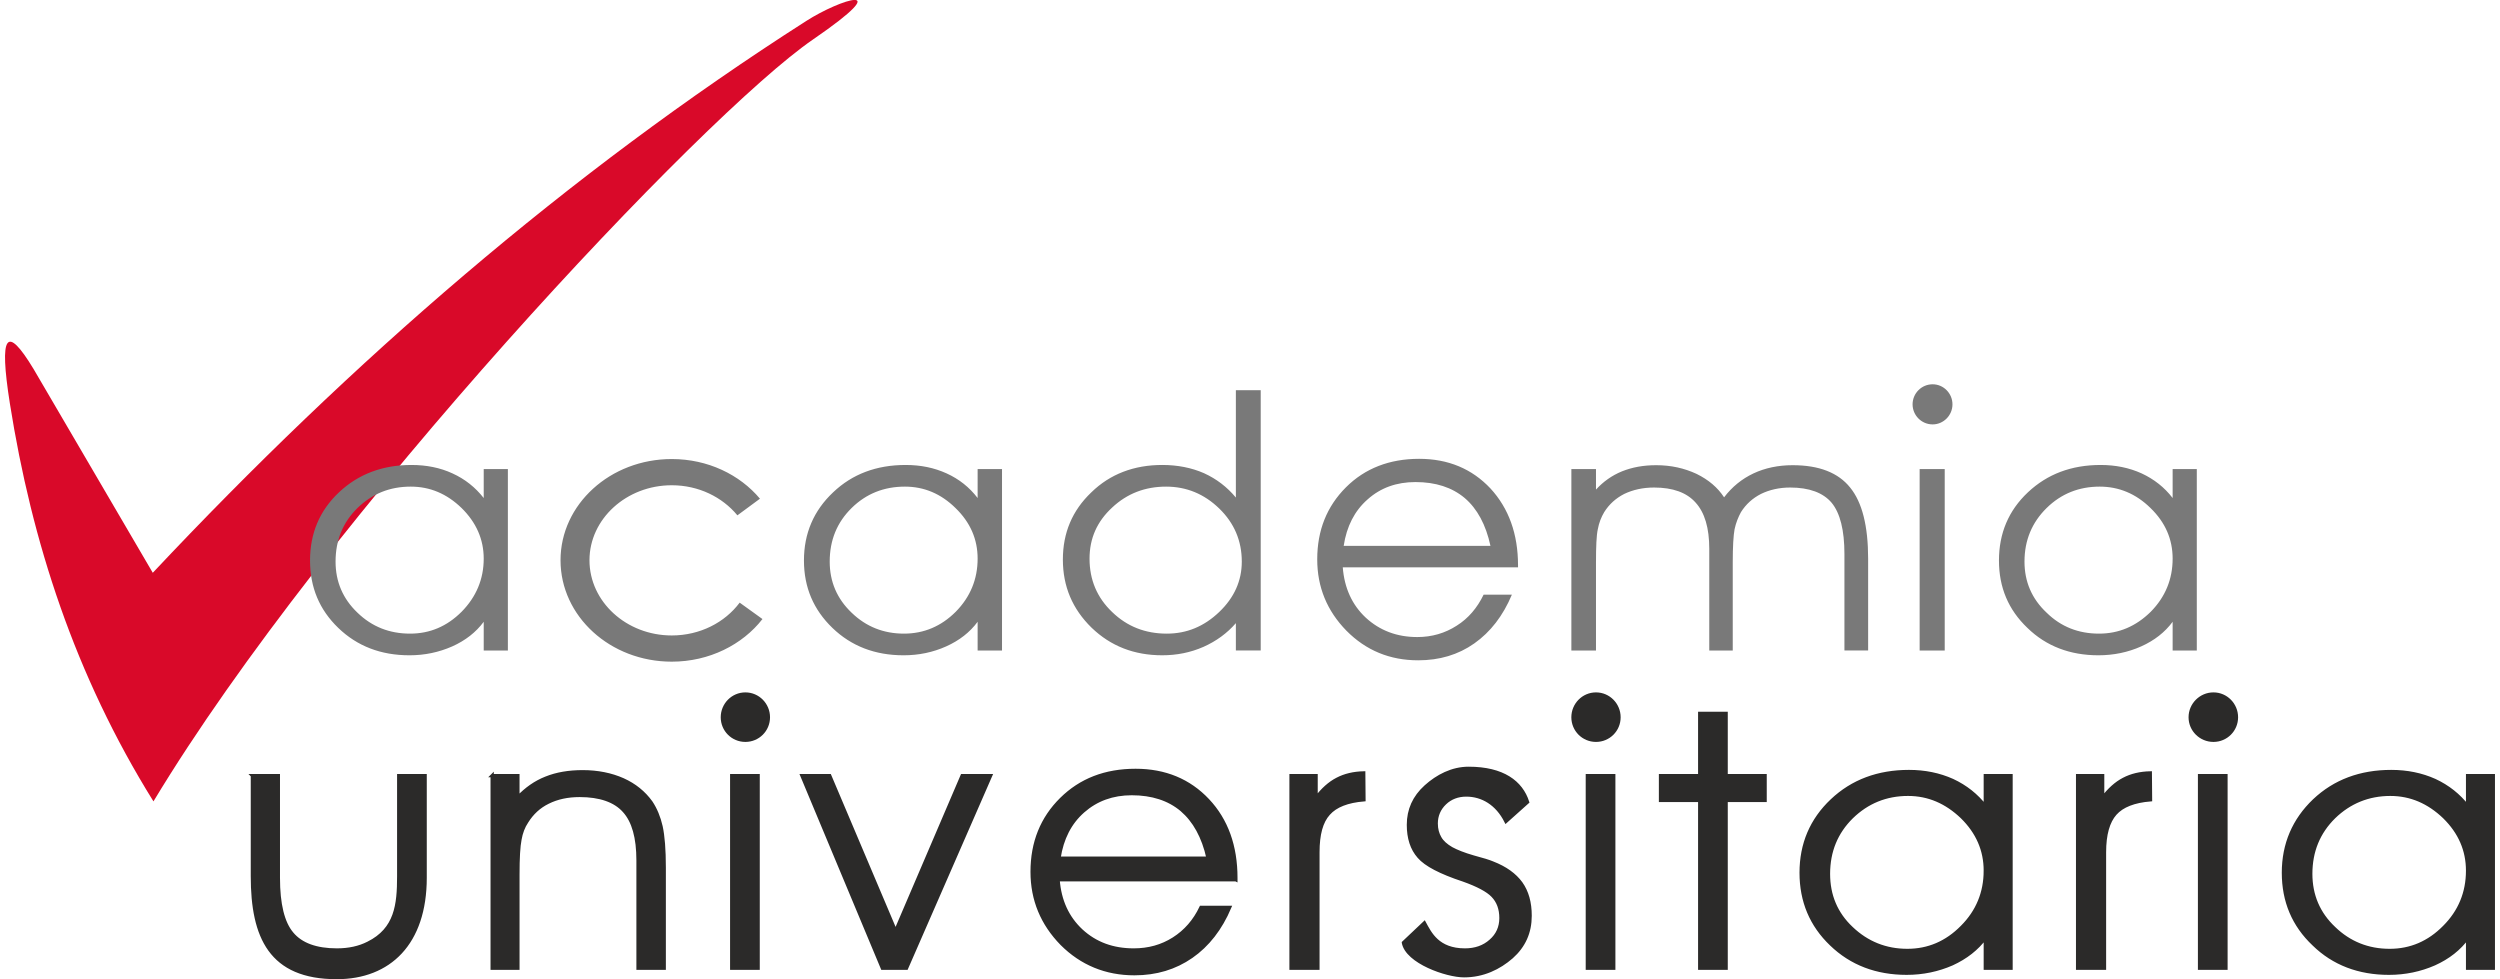 <?xml version="1.0" encoding="UTF-8"?>
<!DOCTYPE svg PUBLIC "-//W3C//DTD SVG 1.1//EN" "http://www.w3.org/Graphics/SVG/1.1/DTD/svg11.dtd">
<!-- Creator: CorelDRAW X8 -->
<svg xmlns="http://www.w3.org/2000/svg" xml:space="preserve" width="240px" height="94px" version="1.1" style="shape-rendering:geometricPrecision; text-rendering:geometricPrecision; image-rendering:optimizeQuality; fill-rule:evenodd; clip-rule:evenodd"
viewBox="0 0 10924 4296"
 xmlns:xlink="http://www.w3.org/1999/xlink">
 <defs>
  <style type="text/css">
   <![CDATA[
    .str0 {stroke:#2B2A29;stroke-width:14.339}
    .fil0 {fill:#D90929}
    .fil2 {fill:#2B2A29;fill-rule:nonzero}
    .fil1 {fill:#797979;fill-rule:nonzero}
   ]]>
  </style>
 </defs>
 <g id="Capa_x0020_1">
  <path class="fil0" d="M648 2513l-523 -894c-119,-197 -152,-154 -104,151 96,606 285,1192 630,1746 752,-1248 2414,-3014 2894,-3343 377,-259 118,-176 -30,-81 -1048,670 -1994,1492 -2867,2421z"/>
  <path class="fil1" d="M9510 2728c-34,46 -80,82 -138,108 -58,26 -121,39 -188,39 -124,0 -229,-40 -311,-120 -84,-80 -125,-178 -125,-296 0,-119 42,-219 127,-299 85,-80 191,-120 319,-120 65,0 125,12 180,37 54,25 100,61 136,108l0 -127 106 0 0 796 -106 0 0 -126zm0 -277c0,-85 -32,-159 -97,-222 -64,-63 -139,-94 -223,-94 -91,0 -169,31 -233,94 -64,63 -97,141 -97,235 0,88 32,163 97,224 63,62 140,92 230,92 87,0 162,-32 227,-96 64,-65 96,-143 96,-233zm-1110 403l0 -796 110 0 0 796 -110 0zm-858 -672c35,-46 78,-81 129,-105 51,-24 109,-36 172,-36 116,0 200,33 252,98 53,65 79,169 79,313l0 402 -104 0 0 -423c0,-105 -19,-180 -56,-225 -37,-44 -98,-67 -182,-67 -48,0 -91,10 -128,28 -37,19 -66,45 -88,80 -12,22 -22,47 -28,75 -5,27 -8,76 -8,145l0 387 -103 0 0 -446c0,-92 -20,-159 -60,-203 -39,-44 -100,-66 -182,-66 -50,0 -93,10 -131,28 -37,19 -66,45 -88,80 -13,22 -23,47 -28,75 -6,27 -8,76 -8,145l0 387 -108 0 0 -796 108 0 0 90c32,-35 70,-62 114,-80 45,-18 94,-27 150,-27 65,0 123,13 177,38 53,26 93,60 121,103zm-1025 213c-20,-93 -58,-163 -113,-210 -56,-47 -128,-70 -216,-70 -83,0 -153,25 -210,76 -57,50 -92,118 -105,204l644 0zm121 94l-769 0c7,91 41,165 101,221 61,56 136,85 226,85 64,0 122,-17 173,-50 51,-32 90,-78 118,-136l124 0c-39,93 -94,164 -165,214 -71,50 -153,74 -246,74 -124,0 -229,-43 -315,-130 -85,-87 -128,-191 -128,-313 0,-127 42,-232 126,-316 83,-83 191,-125 321,-125 128,0 232,44 313,130 80,87 121,199 121,338l0 8zm-1238 -306l0 -177 0 -294 109 0 0 1142 -109 0 0 -120c-38,44 -86,79 -142,104 -57,25 -117,37 -181,37 -123,0 -226,-40 -310,-121 -84,-82 -126,-181 -126,-299 0,-117 41,-215 125,-295 82,-80 187,-120 311,-120 67,0 128,12 183,36 55,25 102,61 140,107zm26 281c0,-91 -33,-169 -99,-233 -66,-64 -144,-96 -233,-96 -92,0 -171,30 -237,92 -66,61 -99,135 -99,224 0,93 33,171 99,234 66,64 146,95 240,95 87,0 163,-31 230,-95 66,-63 99,-137 99,-221zm-1159 264c-34,46 -80,82 -138,108 -58,26 -120,39 -187,39 -125,0 -229,-40 -312,-120 -83,-80 -125,-178 -125,-296 0,-119 43,-219 128,-299 84,-80 190,-120 318,-120 66,0 125,12 180,37 55,25 100,61 136,108l0 -127 107 0 0 796 -107 0 0 -126zm0 -277c0,-85 -32,-159 -97,-222 -64,-63 -138,-94 -222,-94 -92,0 -170,31 -234,94 -64,63 -96,141 -96,235 0,88 32,163 96,224 64,62 141,92 230,92 87,0 163,-32 227,-96 64,-65 96,-143 96,-233zm-2167 277c-34,46 -80,82 -138,108 -59,26 -121,39 -188,39 -125,0 -229,-40 -312,-120 -83,-80 -124,-178 -124,-296 0,-119 42,-219 127,-299 85,-80 191,-120 318,-120 66,0 126,12 180,37 55,25 100,61 137,108l0 -127 106 0 0 796 -106 0 0 -126zm0 -277c0,-85 -33,-159 -97,-222 -65,-63 -139,-94 -223,-94 -92,0 -169,31 -234,94 -64,63 -96,141 -96,235 0,88 32,163 96,224 64,62 141,92 231,92 87,0 162,-32 226,-96 64,-65 97,-143 97,-233zm825 -437c158,0 298,68 387,174 -30,22 -71,52 -99,73 -66,-80 -170,-132 -288,-132 -199,0 -361,148 -361,329 0,182 162,330 361,330 124,0 233,-57 298,-144l100 72c-88,113 -234,187 -398,187 -270,0 -488,-199 -488,-445 0,-245 218,-444 488,-444zm5532 -328c48,0 87,40 87,88 0,48 -39,88 -87,88 -49,0 -88,-40 -88,-88 0,-48 39,-88 88,-88z"/>
  <path class="fil2 str0" d="M10804 4114c-36,49 -84,87 -146,115 -62,27 -128,41 -199,41 -132,0 -243,-42 -330,-127 -89,-84 -133,-189 -133,-314 0,-126 46,-232 135,-317 90,-85 203,-127 338,-127 69,0 133,13 191,39 58,27 106,65 144,114l0 -135 113 0 0 845 -113 0 0 -134zm0 -294c0,-90 -34,-168 -102,-235 -69,-66 -147,-100 -237,-100 -96,0 -179,34 -247,100 -68,67 -102,150 -102,249 0,94 34,174 102,238 67,65 149,98 244,98 92,0 172,-34 240,-103 68,-68 102,-151 102,-247zm-1176 428l0 -845 116 0 0 845 -116 0zm-417 0l-118 0 0 -845 110 0 0 98c28,-37 59,-65 92,-82 34,-18 73,-27 117,-28l1 118c-72,6 -124,26 -155,61 -31,35 -47,91 -47,169l0 509zm-523 -134c-36,49 -85,87 -146,115 -62,27 -128,41 -199,41 -132,0 -243,-42 -331,-127 -88,-84 -132,-189 -132,-314 0,-126 45,-232 135,-317 90,-85 203,-127 338,-127 69,0 133,13 191,39 58,27 106,65 144,114l0 -135 113 0 0 845 -113 0 0 -134zm0 -294c0,-90 -34,-168 -102,-235 -69,-66 -147,-100 -237,-100 -97,0 -179,34 -247,100 -68,67 -102,150 -102,249 0,94 33,174 101,238 68,65 150,98 245,98 92,0 172,-34 240,-103 68,-68 102,-151 102,-247zm-1253 428l0 -736 -172 0 0 -109 172 0 0 -273 116 0 0 273 171 0 0 109 -171 0 0 736 -116 0zm-493 0l0 -845 116 0 0 845 -116 0zm-807 -112l92 -87c25,46 59,119 178,119 45,0 83,-13 113,-40 30,-26 45,-60 45,-100 0,-41 -12,-73 -36,-98 -23,-24 -67,-47 -129,-69 -100,-33 -165,-67 -195,-102 -31,-35 -46,-82 -46,-140 0,-66 25,-122 76,-168 51,-46 116,-80 188,-80 151,0 231,61 259,148l-95 85c-39,-78 -104,-116 -174,-116 -37,0 -69,12 -94,36 -25,24 -38,54 -38,89 0,25 6,46 16,63 10,18 27,33 51,47 22,12 54,25 96,37 42,11 70,20 84,26 57,22 98,52 125,89 27,38 40,85 40,143 0,73 -27,133 -81,181 -55,48 -125,82 -209,82 -76,0 -250,-60 -266,-145zm-375 112l-118 0 0 -845 110 0 0 98c28,-37 59,-65 92,-82 34,-18 73,-27 117,-28l1 118c-72,6 -124,26 -155,61 -32,35 -47,91 -47,169l0 509zm-482 -483c-21,-94 -60,-164 -116,-212 -56,-47 -129,-71 -219,-71 -84,0 -155,26 -213,77 -58,51 -93,120 -106,206l654 0zm122 95l-780 0c7,92 41,166 102,223 62,57 138,85 230,85 65,0 123,-16 175,-49 52,-33 92,-79 120,-138l126 0c-40,94 -96,166 -168,216 -72,50 -155,75 -250,75 -125,0 -232,-44 -319,-131 -86,-88 -130,-193 -130,-316 0,-129 43,-235 128,-319 85,-84 193,-126 326,-126 129,0 235,44 317,131 82,87 123,201 123,341l0 8zm-1445 388l-106 0 -353 -845 122 0 289 682 292 -682 125 0 -369 845zm-767 0l0 -845 116 0 0 845 -116 0zm-1051 -845l113 0 0 96c36,-38 77,-67 123,-85 47,-19 101,-28 161,-28 66,0 125,12 177,35 51,23 92,56 123,99 20,30 35,66 44,106 9,41 14,101 14,181l0 441 -115 0 0 -473c0,-100 -20,-172 -61,-217 -40,-45 -106,-68 -195,-68 -53,0 -99,10 -139,30 -39,19 -70,48 -93,85 -15,22 -25,49 -30,78 -6,30 -9,81 -9,154l0 411 -113 0 0 -845zm-1052 0l114 0 0 449c0,115 20,197 60,244 40,48 106,72 197,72 52,0 98,-10 137,-30 123,-61 134,-169 134,-293l0 -442 116 0 0 448c0,288 -157,438 -388,438 -290,0 -370,-177 -370,-445l0 -441zm5895 -358c56,0 101,46 101,102 0,56 -45,101 -101,101 -56,0 -101,-45 -101,-101 0,-56 45,-102 101,-102zm-3732 0c56,0 101,46 101,102 0,56 -45,101 -101,101 -56,0 -101,-45 -101,-101 0,-56 45,-102 101,-102zm6441 0c56,0 101,46 101,102 0,56 -45,101 -101,101 -56,0 -102,-45 -102,-101 0,-56 46,-102 102,-102z"/>
 </g>
</svg>
